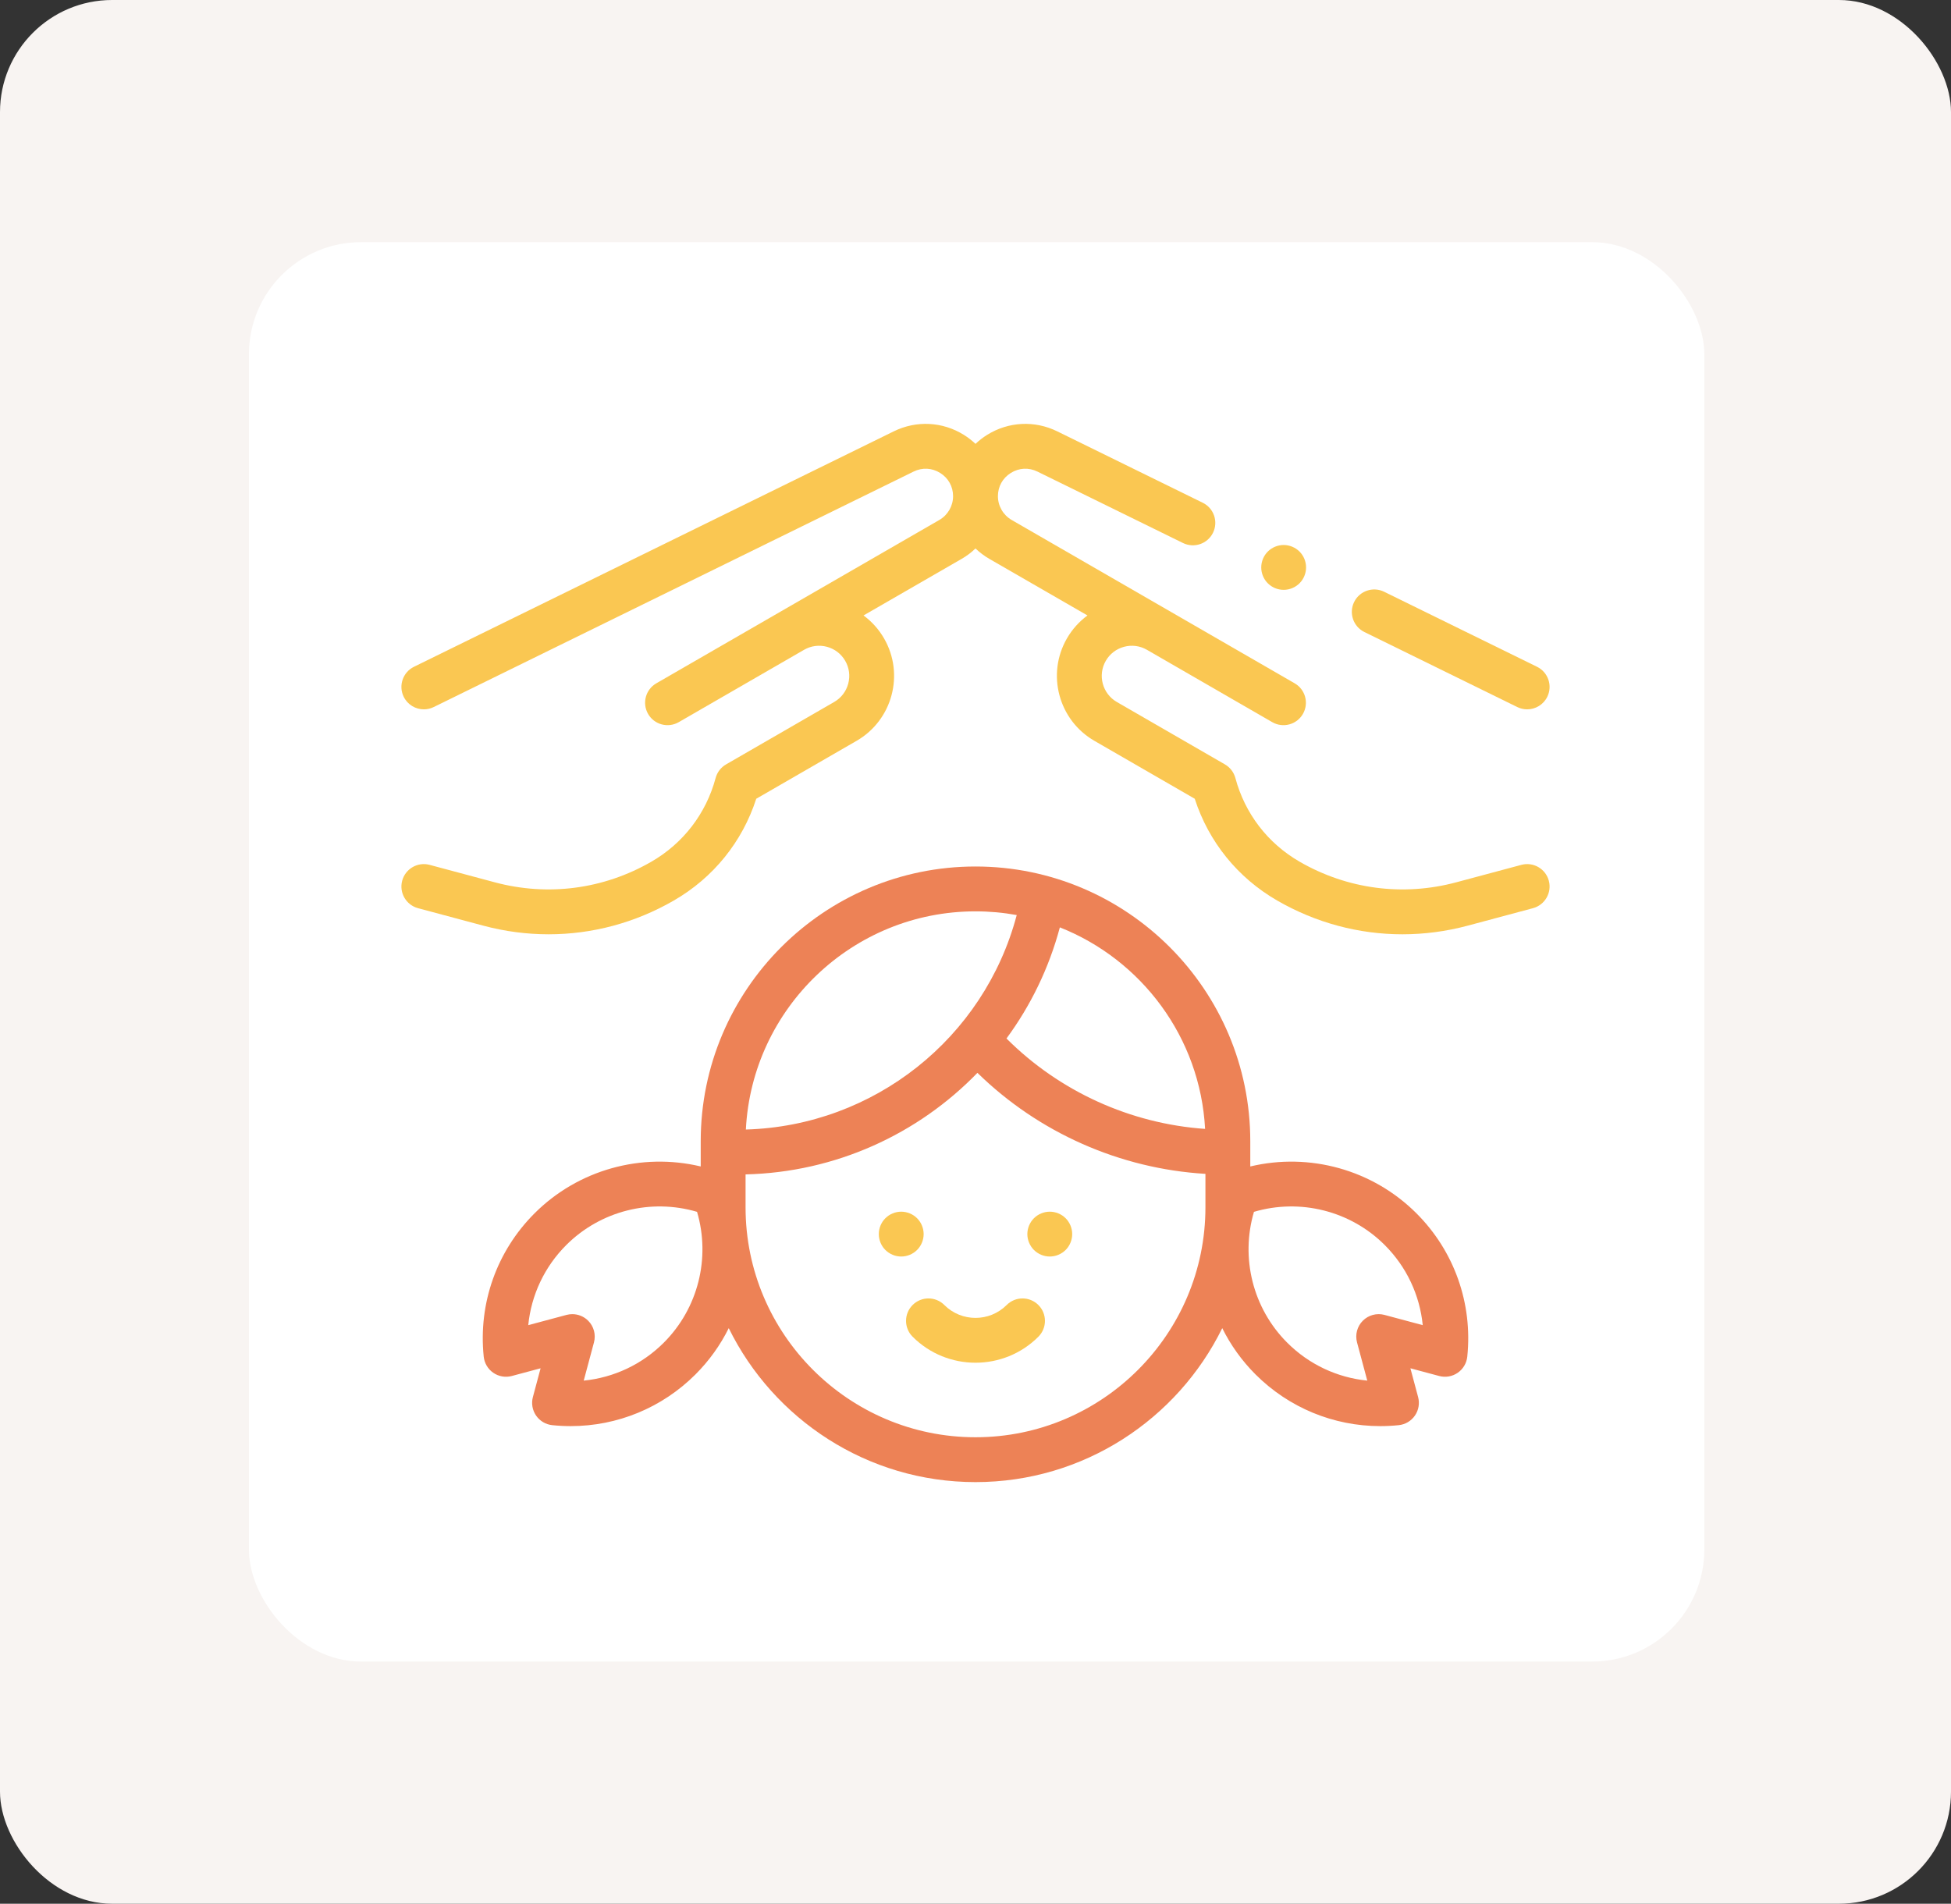 <svg width="870" height="849" viewBox="0 0 870 849" fill="none" xmlns="http://www.w3.org/2000/svg">
<rect x="0" y="0" width="870" height="849" fill="#333333" stroke="none"/>
<rect width="870" height="849" rx="50" fill="#F8F4F2"/>
<rect x="111" y="108" width="649" height="633" rx="50" fill="white"/>
<g clip-path="url(#clip0_4_1031)">
<path d="M608.412 281.859L676.594 315.319C678.011 316.015 679.513 316.344 680.992 316.344C684.686 316.344 688.239 314.288 689.976 310.747C692.409 305.789 690.363 299.797 685.405 297.364L617.223 263.904C612.266 261.471 606.273 263.518 603.84 268.475C601.407 273.435 603.454 279.426 608.412 281.859V281.859Z" fill="#FAC752"/>
<path d="M448.9 581.989C441.236 589.654 428.764 589.654 421.1 581.989C417.195 578.084 410.863 578.084 406.957 581.989C403.052 585.894 403.052 592.226 406.957 596.132C414.688 603.863 424.844 607.729 434.999 607.729C445.154 607.729 455.31 603.863 463.041 596.132C466.946 592.227 466.946 585.895 463.041 581.989C459.137 578.083 452.805 578.083 448.9 581.989V581.989Z" fill="#FAC752"/>
<path d="M411.88 550.368C411.88 547.738 410.81 545.158 408.95 543.298C407.09 541.438 404.51 540.368 401.87 540.368C399.24 540.368 396.67 541.438 394.8 543.298C392.94 545.158 391.88 547.738 391.88 550.368C391.88 552.998 392.94 555.578 394.8 557.438C396.67 559.298 399.24 560.368 401.87 560.368C404.51 560.368 407.09 559.298 408.95 557.438C410.81 555.579 411.88 552.998 411.88 550.368Z" fill="#FAC752"/>
<path d="M468.13 540.368C465.49 540.368 462.92 541.438 461.05 543.298C459.19 545.158 458.12 547.738 458.12 550.368C458.12 552.998 459.19 555.578 461.05 557.438C462.92 559.298 465.49 560.368 468.13 560.368C470.76 560.368 473.34 559.298 475.2 557.438C477.06 555.578 478.12 552.998 478.12 550.368C478.12 547.738 477.06 545.158 475.2 543.298C473.34 541.438 470.76 540.368 468.13 540.368Z" fill="#FAC752"/>
<path d="M557.533 520.201V508.962C557.533 441.397 502.565 386.43 435 386.43C367.435 386.43 312.467 441.397 312.467 508.962V520.201C286.057 513.9 257.866 521.608 238.355 541.117C221.502 557.971 213.245 581.261 215.701 605.014C216.002 607.927 217.565 610.561 219.977 612.222C222.389 613.883 225.407 614.403 228.236 613.645L241.066 610.207L237.629 623.039C236.871 625.868 237.391 628.887 239.051 631.298C240.712 633.71 243.346 635.273 246.259 635.574C249.014 635.859 251.759 636 254.492 636C275.325 635.999 295.257 627.818 310.156 612.919C316.278 606.797 321.235 599.82 324.966 592.312C344.939 632.939 386.754 660.969 434.999 660.969C483.244 660.969 525.059 632.939 545.032 592.312C548.763 599.82 553.721 606.798 559.843 612.919C574.743 627.819 594.672 636.001 615.507 636.001C618.238 636.001 620.987 635.86 623.74 635.575C626.652 635.274 629.286 633.711 630.947 631.299C632.608 628.887 633.128 625.869 632.37 623.04L628.932 610.208L641.764 613.646C644.593 614.404 647.612 613.884 650.023 612.223C652.435 610.562 653.998 607.928 654.299 605.015C656.755 581.262 648.498 557.972 631.644 541.118C612.135 521.608 583.944 513.9 557.533 520.201V520.201ZM537.384 503.45C504.099 501.136 472.481 486.78 448.816 463.129C459.574 448.515 467.75 431.796 472.617 413.576C508.974 427.964 535.207 462.568 537.384 503.45V503.45ZM435 406.43C441.274 406.43 447.418 406.999 453.384 408.084C438.897 462.889 389.815 502.09 332.599 503.732C335.332 449.615 380.217 406.43 435 406.43ZM296.014 598.775C286.295 608.494 273.704 614.382 260.298 615.71L264.868 598.653C265.793 595.202 264.806 591.52 262.28 588.993C260.38 587.093 257.826 586.064 255.208 586.064C254.345 586.064 253.476 586.175 252.62 586.405L235.564 590.976C236.891 577.57 242.778 564.978 252.497 555.259C267.803 539.953 290.27 534.37 310.83 540.443C316.903 561.003 311.32 583.47 296.014 598.775V598.775ZM435 640.967C378.463 640.967 332.467 594.97 332.467 538.434V523.745C372.631 522.783 409.375 505.793 435.86 478.451C463.166 505.165 499.447 521.222 537.532 523.499V538.432C537.533 594.971 491.537 640.967 435 640.967ZM617.38 586.405C613.93 585.479 610.247 586.467 607.721 588.993C605.195 591.519 604.208 595.201 605.133 598.652L609.703 615.71C596.298 614.382 583.704 608.494 573.986 598.775C558.68 583.47 553.097 561.004 559.17 540.442C579.732 534.371 602.197 539.953 617.503 555.258C627.222 564.977 633.109 577.569 634.437 590.975L617.38 586.405Z" fill="#ED8256"/>
<path d="M572.409 263.051C575.049 263.051 577.619 261.991 579.489 260.121C581.349 258.261 582.409 255.691 582.409 253.051C582.409 250.421 581.349 247.841 579.489 245.981C577.619 244.121 575.049 243.051 572.409 243.051C569.779 243.051 567.209 244.121 565.339 245.981C563.479 247.841 562.419 250.421 562.419 253.051C562.419 255.691 563.479 258.271 565.339 260.121C567.209 261.991 569.779 263.051 572.409 263.051V263.051Z" fill="#FAC752"/>
<path d="M690.657 392.771C689.227 387.437 683.745 384.269 678.409 385.7L649.381 393.478C625.627 399.844 600.818 396.577 579.519 384.28C565.303 376.072 555.134 362.82 550.885 346.964C550.198 344.402 548.523 342.218 546.226 340.892L498.013 313.056C491.599 309.352 489.394 301.121 493.097 294.707C494.891 291.6 497.786 289.377 501.252 288.449C504.715 287.52 508.336 287.996 511.445 289.791L567.334 322.059C572.117 324.821 578.233 323.182 580.994 318.399C583.756 313.616 582.117 307.5 577.334 304.739L451.12 231.883C447.345 229.706 445 225.647 445 221.289C445 216.976 447.1 213.192 450.761 210.911C454.422 208.63 458.743 208.411 462.617 210.311L527.526 242.164C532.483 244.599 538.476 242.552 540.909 237.593C543.342 232.635 541.296 226.643 536.338 224.21L471.429 192.357C461.373 187.421 449.692 188.012 440.184 193.937C438.298 195.112 436.57 196.463 435 197.95C433.43 196.462 431.702 195.112 429.816 193.937C420.309 188.012 408.628 187.421 398.571 192.357L184.596 297.365C179.638 299.798 177.592 305.79 180.025 310.748C181.762 314.289 185.315 316.345 189.009 316.345C190.488 316.345 191.99 316.015 193.407 315.32L407.383 210.312C411.256 208.411 415.577 208.63 419.239 210.912C422.9 213.194 425 216.977 425 221.29C425 225.647 422.655 229.707 418.88 231.884L292.666 304.739C287.883 307.5 286.244 313.616 289.006 318.399C291.766 323.181 297.882 324.82 302.666 322.059L358.555 289.791C361.662 287.998 365.282 287.521 368.747 288.449C372.212 289.378 375.109 291.6 376.903 294.708C378.697 297.815 379.174 301.435 378.245 304.9C377.316 308.365 375.094 311.262 371.986 313.056L323.774 340.892C321.477 342.218 319.801 344.402 319.115 346.964C314.866 362.819 304.697 376.072 290.48 384.28C269.182 396.575 244.371 399.842 220.618 393.478L191.59 385.7C186.253 384.271 180.772 387.437 179.342 392.771C177.912 398.106 181.078 403.589 186.413 405.019L215.441 412.797C225.096 415.384 234.894 416.664 244.628 416.664C264.046 416.664 283.213 411.571 300.481 401.601C318.092 391.434 331.017 375.426 337.229 356.217L381.986 330.377C397.951 321.16 403.441 300.672 394.223 284.708C391.87 280.632 388.749 277.176 385.066 274.473L428.871 249.209C431.119 247.912 433.163 246.351 434.998 244.596C436.833 246.351 438.877 247.913 441.125 249.209L484.93 274.473C481.247 277.177 478.126 280.633 475.773 284.709C466.556 300.673 472.045 321.161 488.01 330.378L532.767 356.219C538.979 375.427 551.905 391.435 569.516 401.602C586.785 411.572 605.948 416.665 625.367 416.665C635.1 416.665 644.901 415.385 654.555 412.798L683.583 405.02C688.92 403.589 692.087 398.106 690.657 392.771V392.771Z" fill="#FAC752"/>
</g>
<defs>
<clipPath id="clip0_4_1031">
<rect width="512" height="512" fill="white" transform="translate(179 169)"/>
</clipPath>
</defs>
</svg>
